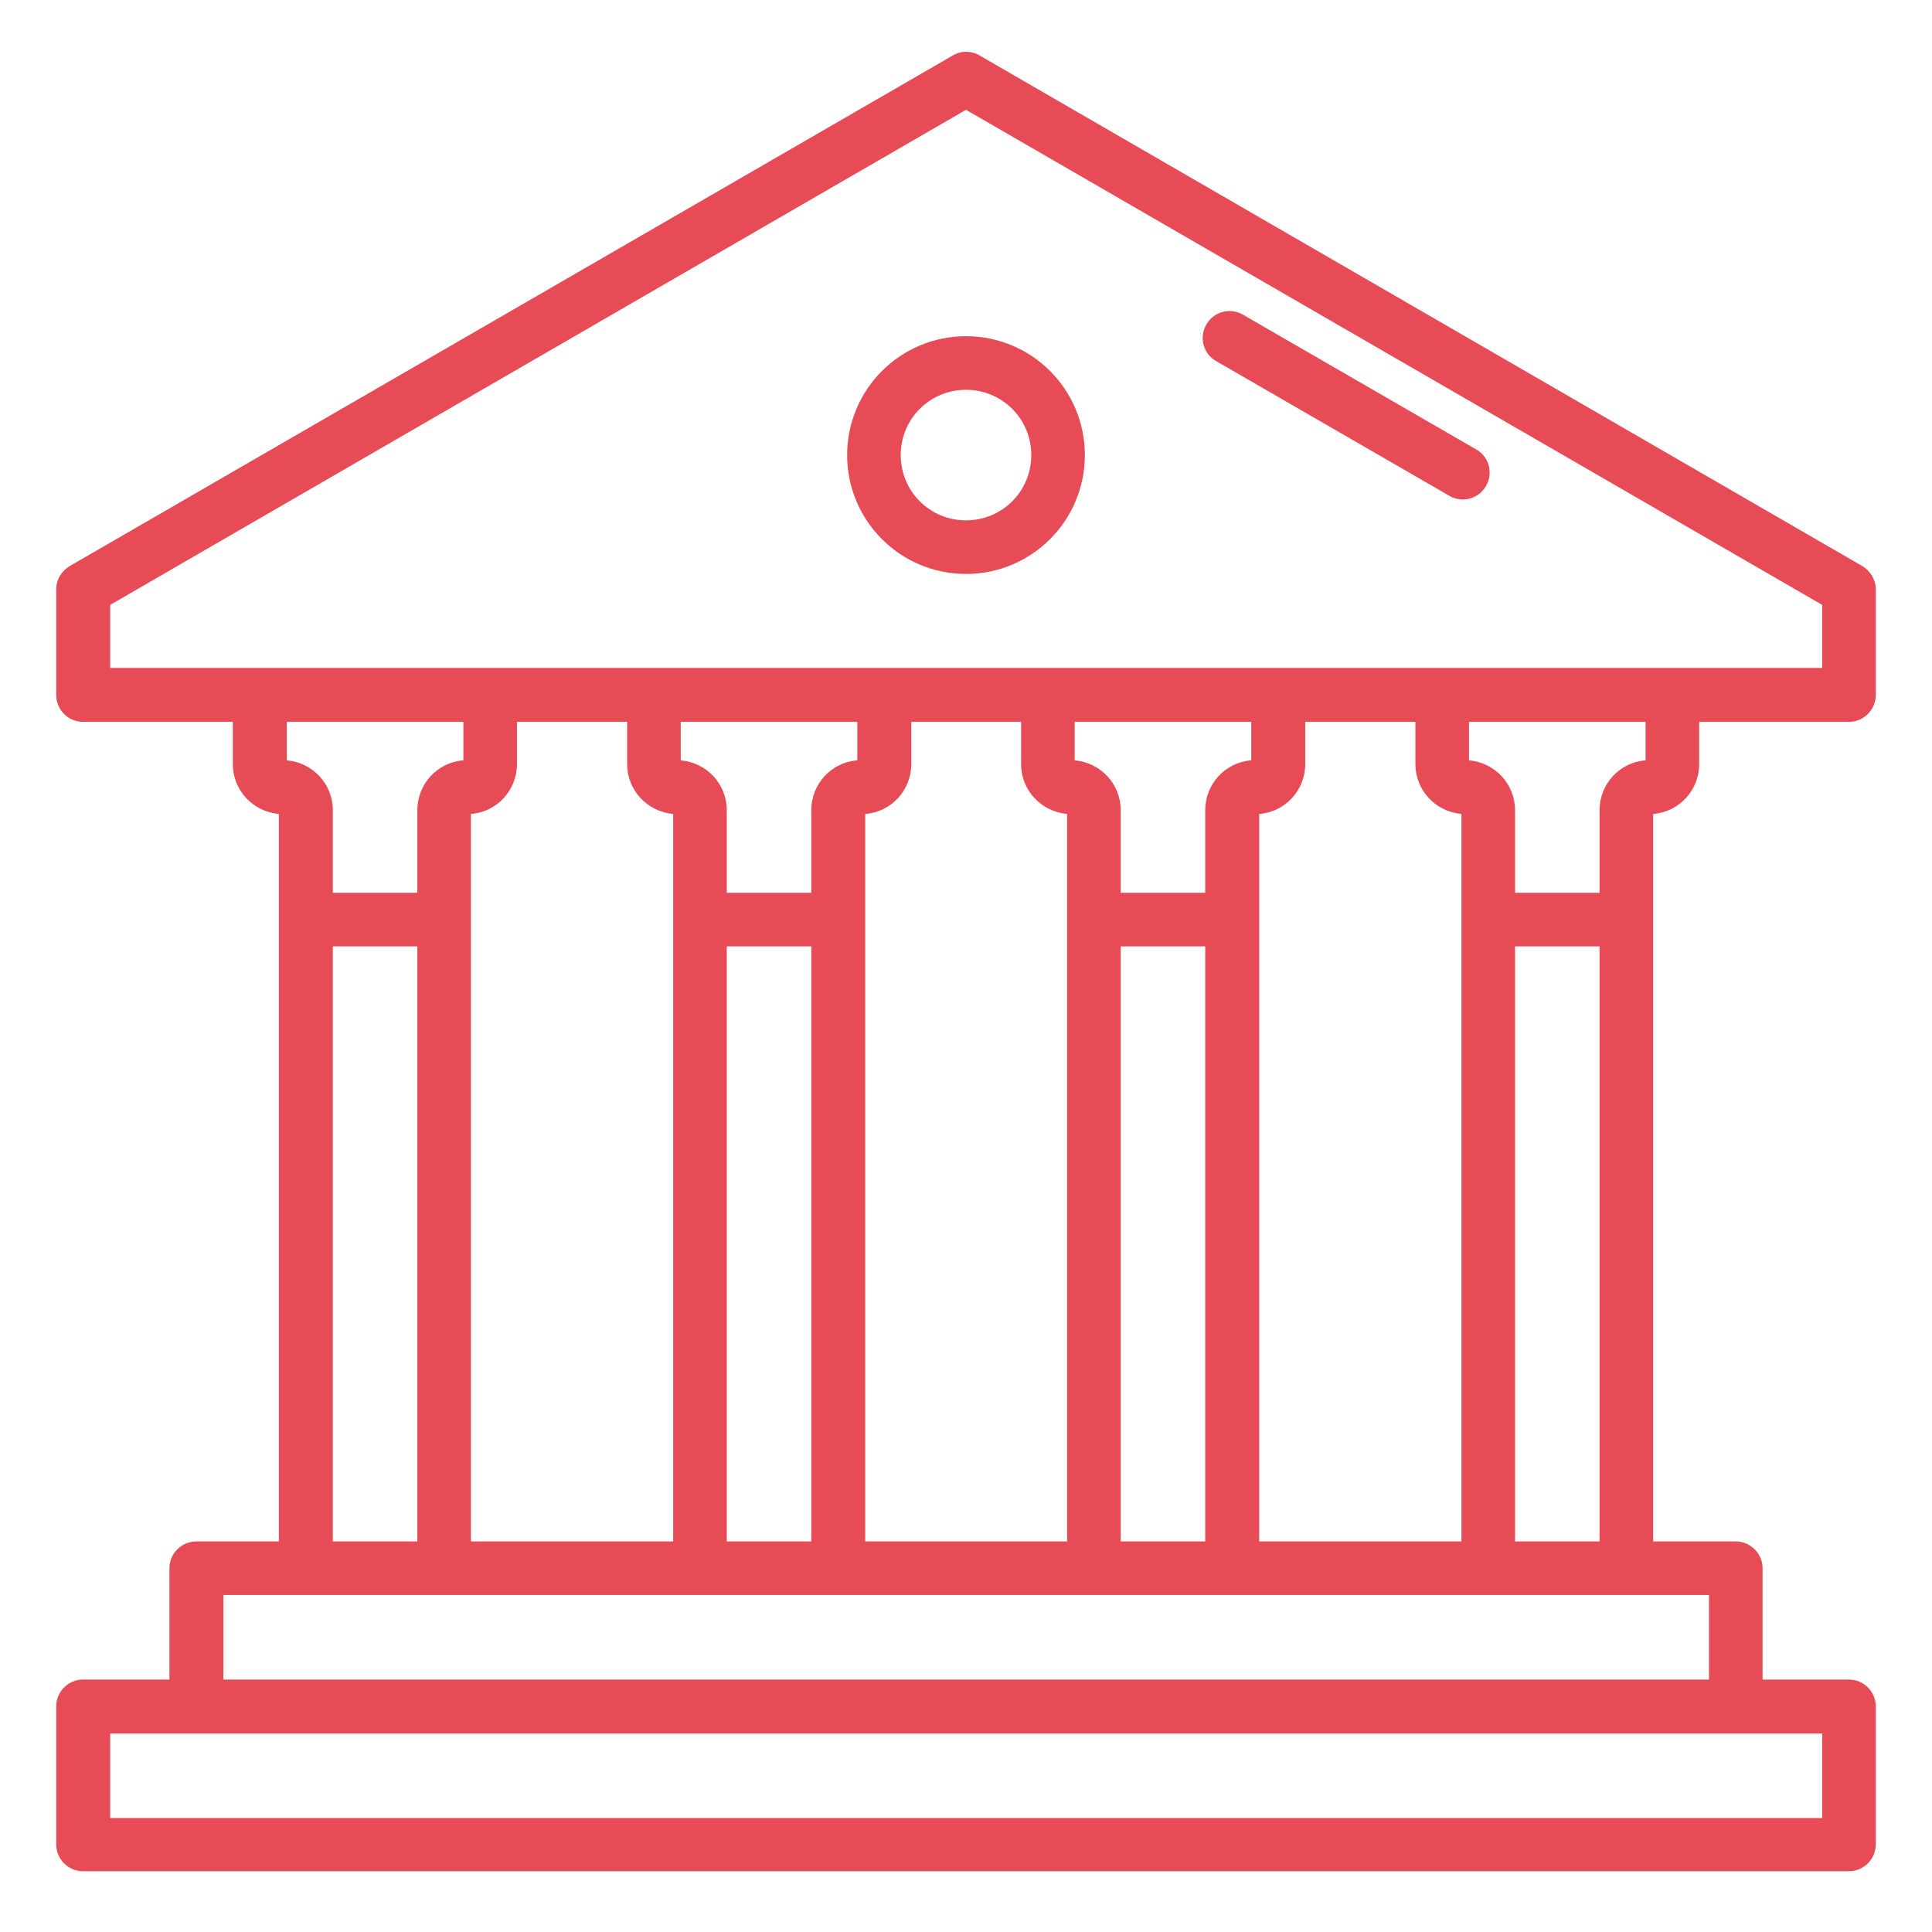 <?xml version="1.0" encoding="UTF-8"?>
<svg xmlns="http://www.w3.org/2000/svg" id="OutlineExpand" version="1.1" viewBox="0 0 512 512">
  <defs>
    <style>
      .st0 {
        fill: #e64b56;
      }
    </style>
  </defs>
  <path class="st0" d="M450.3,202.5v-11.2h39.7c3.9,0,7.1-3.2,7.1-7.1v-28c0-2.5-1.4-4.9-3.6-6.2L259.6,14.7c-2.2-1.3-4.9-1.3-7.1,0L18.5,150c-2.2,1.3-3.6,3.6-3.6,6.2v28c0,3.9,3.2,7.1,7.1,7.1h39.7v11.2c0,6.9,5.3,12.6,12.2,13.2v192.8h-21.9c-3.9,0-7.1,3.2-7.1,7.1v29.5h-22.9c-3.9,0-7.1,3.2-7.1,7.1v36.6c0,3.9,3.2,7.1,7.1,7.1h468c3.9,0,7.1-3.2,7.1-7.1v-36.6c0-3.9-3.2-7.1-7.1-7.1h-22.9v-29.5c0-3.9-3.2-7.1-7.1-7.1h-21.9v-164.4c0-.1,0-.3,0-.4s0-.3,0-.4v-27.6c6.9-.5,12.2-6.3,12.2-13.2ZM423.9,214.7v21.9h-22.4v-21.9c0-6.9-5.3-12.6-12.2-13.2v-10.2h46.8v10.2c-6.9.5-12.2,6.3-12.2,13.2ZM333.7,408.5v-164.4c0-.1,0-.3,0-.4s0-.3,0-.4v-27.6c6.9-.5,12.2-6.3,12.2-13.2v-11.2h29.2v11.2c0,6.9,5.3,12.6,12.2,13.2v192.8h-53.6ZM297,408.5v-157.7h22.4v157.7h-22.4ZM229.3,408.5v-192.8c6.9-.5,12.2-6.3,12.2-13.2v-11.2h29.1v11.2c0,6.9,5.3,12.6,12.2,13.2v192.8h-53.6ZM192.6,408.5v-157.7h22.4v157.7h-22.4ZM124.8,408.5v-192.8c6.9-.5,12.2-6.3,12.2-13.2v-11.2h29.2v11.2c0,6.9,5.3,12.6,12.2,13.2v192.8h-53.6ZM227.2,191.3v10.2c-6.9.5-12.2,6.3-12.2,13.2v21.9h-22.4v-21.9c0-6.9-5.3-12.6-12.2-13.2v-10.2h46.8ZM331.6,191.3v10.2c-6.9.5-12.2,6.3-12.2,13.2v21.9h-22.4v-21.9c0-6.9-5.3-12.6-12.2-13.2v-10.2h46.8ZM29.2,160.3L256,29.1l226.9,131.2v16.7h-39.5c0,0-.1,0-.2,0h-61c0,0-.1,0-.2,0h-43c0,0-.1,0-.2,0h-61c0,0-.1,0-.2,0h-43c0,0-.1,0-.2,0h-61c0,0-.1,0-.2,0h-43c0,0-.1,0-.2,0h-61c0,0-.1,0-.2,0H29.2v-16.7ZM122.8,191.3v10.2c-6.9.5-12.2,6.3-12.2,13.2v21.9h-22.4v-21.9c0-6.9-5.3-12.6-12.2-13.2v-10.2h46.8ZM88.2,250.8h22.4v157.7h-22.4v-157.7ZM482.9,481.8H29.2v-22.4h453.7v22.4ZM452.9,445.1H59.2v-22.4h393.7v22.4ZM401.5,408.5v-157.7h22.4v157.7h-22.4Z"></path>
  <path class="st0" d="M256,152.1c17.4,0,31.5-14.1,31.5-31.5s-14.1-31.5-31.5-31.5-31.5,14.1-31.5,31.5h0c0,17.4,14.1,31.5,31.5,31.5ZM256,103.3c9.6,0,17.3,7.7,17.3,17.3s-7.7,17.3-17.3,17.3-17.3-7.7-17.3-17.3c0-9.6,7.7-17.3,17.3-17.3Z"></path>
  <path class="st0" d="M322.3,95.7l61.8,35.7c3.4,2,7.8.8,9.7-2.6,2-3.4.8-7.8-2.6-9.7l-61.8-35.7c-3.4-2-7.8-.8-9.7,2.6-2,3.4-.8,7.8,2.6,9.7Z"></path>
</svg>
